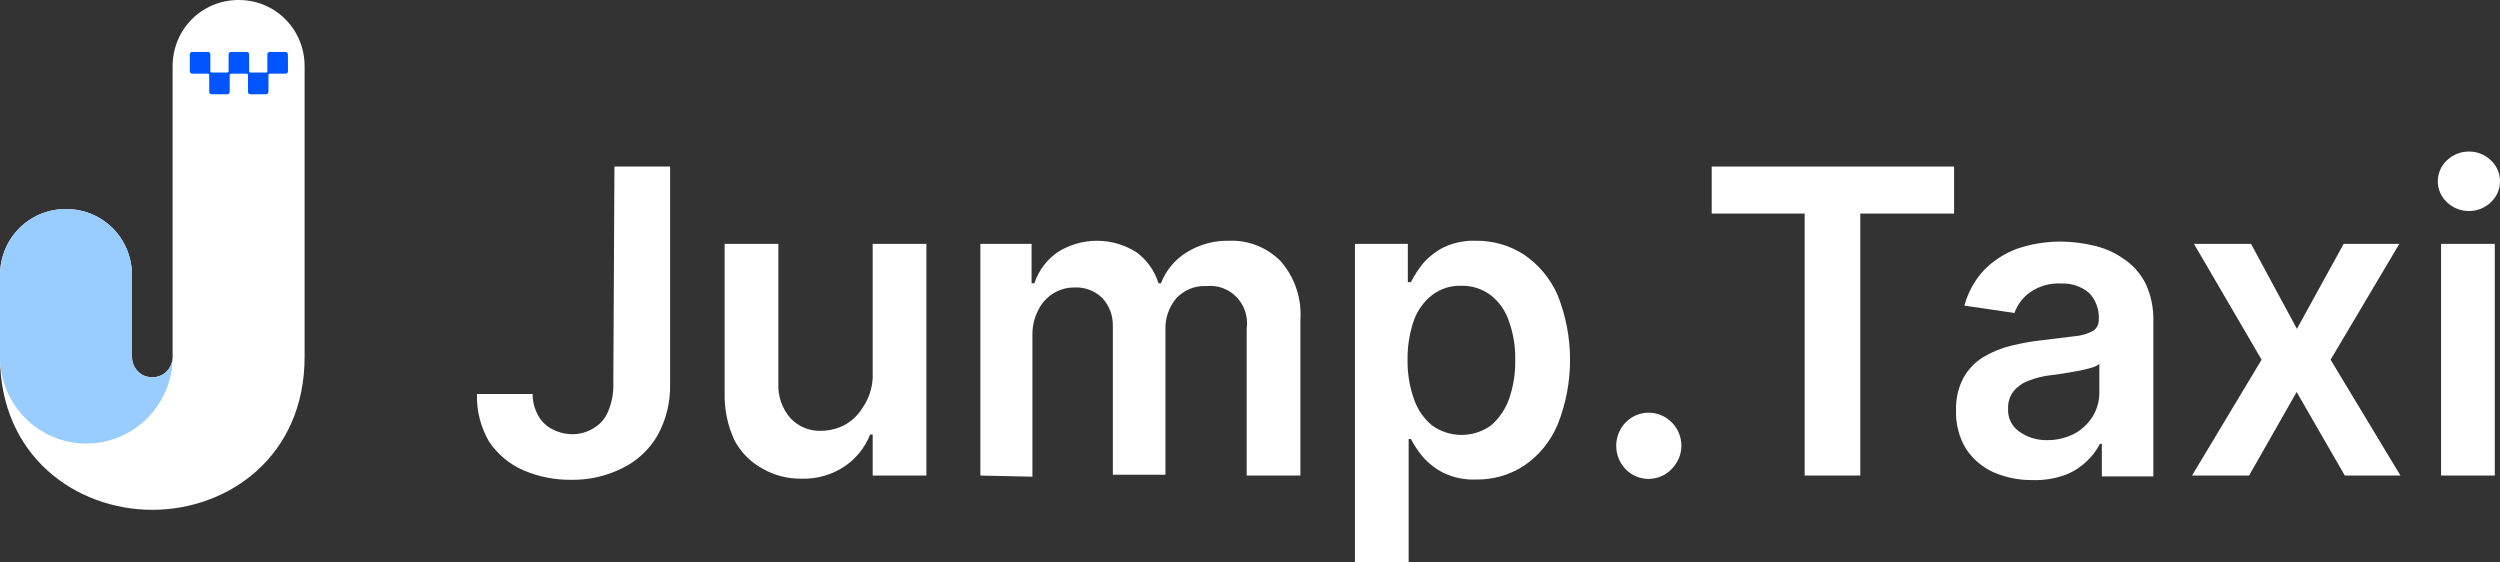 <?xml version="1.0" encoding="UTF-8"?> <svg xmlns="http://www.w3.org/2000/svg" width="160" height="36" viewBox="0 0 160 36" fill="none"><rect x="0" y="0" width="160" height="36" fill="#333333" stroke="none"/> <path d="M39.324 10.659H42.886V24.562C42.916 25.715 42.639 26.855 42.085 27.861C41.555 28.776 40.767 29.509 39.823 29.964C38.804 30.474 37.681 30.728 36.546 30.707C35.494 30.718 34.451 30.509 33.483 30.091C32.604 29.708 31.851 29.079 31.31 28.278C30.766 27.354 30.494 26.291 30.526 25.215H34.088C34.085 25.698 34.208 26.173 34.444 26.592C34.655 26.979 34.978 27.29 35.371 27.48C35.795 27.699 36.267 27.805 36.742 27.788C37.204 27.768 37.652 27.624 38.042 27.372C38.445 27.123 38.758 26.747 38.933 26.302C39.169 25.729 39.279 25.11 39.253 24.489L39.324 10.659Z" fill="white"></path> <path d="M55.852 24.2V15.607H59.289V30.435H55.852V27.807H55.692C55.362 28.633 54.798 29.34 54.071 29.837C53.254 30.386 52.289 30.664 51.31 30.634C50.425 30.654 49.551 30.428 48.782 29.982C48.026 29.569 47.406 28.939 47.001 28.169C46.564 27.223 46.351 26.187 46.377 25.142V15.607H49.815V24.508C49.77 25.33 50.045 26.138 50.58 26.755C50.836 27.029 51.146 27.244 51.49 27.384C51.834 27.525 52.205 27.589 52.575 27.571C53.083 27.565 53.582 27.441 54.035 27.209C54.52 26.949 54.926 26.561 55.211 26.085C55.594 25.53 55.816 24.877 55.852 24.2Z" fill="white"></path> <path d="M62.744 30.435V15.607H66.021V18.127H66.2C66.471 17.314 66.996 16.614 67.695 16.133C68.451 15.66 69.32 15.409 70.207 15.409C71.094 15.409 71.963 15.66 72.718 16.133C73.394 16.621 73.895 17.322 74.143 18.127H74.303C74.621 17.303 75.197 16.608 75.942 16.151C76.761 15.643 77.707 15.386 78.666 15.408C79.274 15.384 79.88 15.487 80.447 15.712C81.014 15.936 81.529 16.277 81.961 16.713C82.409 17.224 82.751 17.821 82.968 18.468C83.185 19.116 83.273 19.801 83.226 20.483V30.435H79.788V21.027C79.839 20.668 79.808 20.301 79.699 19.955C79.59 19.61 79.404 19.294 79.157 19.032C78.91 18.77 78.608 18.568 78.272 18.443C77.938 18.318 77.579 18.272 77.224 18.308C76.864 18.287 76.504 18.345 76.169 18.48C75.833 18.614 75.531 18.822 75.283 19.088C74.805 19.656 74.556 20.388 74.588 21.136V30.381H71.222V20.882C71.241 20.211 70.998 19.559 70.545 19.07C70.309 18.84 70.029 18.663 69.722 18.548C69.416 18.432 69.09 18.382 68.764 18.399C68.287 18.394 67.818 18.526 67.411 18.779C66.995 19.034 66.661 19.405 66.449 19.849C66.192 20.339 66.063 20.889 66.075 21.444V30.508L62.744 30.435Z" fill="white"></path> <path d="M86.717 36V15.607H90.101V18.055H90.297C90.508 17.644 90.758 17.255 91.045 16.895C91.414 16.462 91.861 16.105 92.362 15.843C93.019 15.529 93.74 15.38 94.464 15.408C95.54 15.395 96.597 15.697 97.51 16.278C98.46 16.916 99.213 17.814 99.682 18.87C100.751 21.537 100.751 24.524 99.682 27.191C99.232 28.252 98.49 29.158 97.545 29.801C96.627 30.4 95.555 30.709 94.464 30.689C93.753 30.718 93.045 30.575 92.398 30.272C91.892 30.018 91.438 29.667 91.062 29.239C90.767 28.887 90.511 28.504 90.297 28.097H90.154V36H86.717ZM90.083 23.021C90.069 23.879 90.208 24.733 90.493 25.541C90.717 26.201 91.118 26.785 91.65 27.227C92.203 27.623 92.862 27.836 93.538 27.836C94.214 27.836 94.873 27.623 95.426 27.227C95.951 26.771 96.35 26.183 96.584 25.523C96.859 24.726 96.992 23.884 96.975 23.039C96.993 22.206 96.86 21.377 96.584 20.592C96.371 19.925 95.968 19.338 95.426 18.907C94.877 18.489 94.205 18.271 93.52 18.29C92.848 18.266 92.188 18.477 91.65 18.888C91.112 19.313 90.704 19.885 90.475 20.538C90.206 21.337 90.073 22.177 90.083 23.021Z" fill="white"></path> <path d="M105.524 30.653C105.25 30.654 104.978 30.6 104.725 30.494C104.471 30.389 104.24 30.233 104.046 30.036C103.656 29.636 103.438 29.095 103.438 28.532C103.438 27.968 103.656 27.428 104.046 27.027C104.24 26.831 104.471 26.675 104.725 26.569C104.978 26.463 105.25 26.41 105.524 26.411C106.071 26.415 106.595 26.636 106.984 27.027C107.183 27.222 107.341 27.456 107.448 27.714C107.555 27.973 107.61 28.251 107.608 28.532C107.607 28.91 107.502 29.28 107.305 29.601C107.122 29.914 106.865 30.176 106.557 30.363C106.243 30.548 105.887 30.648 105.524 30.653Z" fill="white"></path> <path d="M109.549 13.668V10.659H125.062V13.668H119.06V30.435H115.498V13.668H109.549Z" fill="white"></path> <path d="M130.102 30.725C129.246 30.738 128.398 30.571 127.608 30.236C126.887 29.915 126.269 29.394 125.827 28.731C125.38 27.991 125.157 27.134 125.186 26.266C125.162 25.548 125.322 24.836 125.649 24.199C125.946 23.657 126.376 23.201 126.896 22.876C127.45 22.539 128.05 22.289 128.677 22.133C129.35 21.964 130.035 21.843 130.725 21.77L132.791 21.517C133.202 21.485 133.602 21.368 133.966 21.172C134.084 21.091 134.179 20.979 134.241 20.849C134.304 20.718 134.332 20.574 134.323 20.429C134.34 20.119 134.293 19.809 134.186 19.519C134.078 19.229 133.913 18.965 133.699 18.743C133.199 18.327 132.564 18.114 131.918 18.145C131.211 18.103 130.509 18.3 129.924 18.707C129.464 19.032 129.115 19.494 128.926 20.03L125.72 19.559C125.95 18.712 126.378 17.935 126.967 17.293C127.571 16.679 128.301 16.208 129.104 15.915C130.006 15.61 130.95 15.457 131.9 15.462C132.602 15.466 133.301 15.551 133.984 15.716C134.667 15.865 135.314 16.148 135.89 16.55C136.484 16.936 136.969 17.473 137.297 18.109C137.662 18.87 137.839 19.71 137.813 20.556V30.489H134.518V28.405H134.394C134.174 28.837 133.878 29.224 133.521 29.547C133.115 29.931 132.636 30.227 132.114 30.417C131.467 30.642 130.785 30.747 130.102 30.725ZM130.992 28.169C131.61 28.178 132.221 28.035 132.773 27.752C133.253 27.486 133.658 27.099 133.949 26.628C134.221 26.169 134.363 25.642 134.358 25.106V23.293C134.194 23.416 134.006 23.503 133.806 23.547C133.525 23.63 133.24 23.696 132.951 23.746L132.007 23.909L131.206 24.018C130.736 24.075 130.276 24.191 129.834 24.363C129.462 24.497 129.13 24.728 128.873 25.033C128.629 25.347 128.503 25.739 128.517 26.139C128.499 26.424 128.554 26.708 128.676 26.965C128.797 27.222 128.982 27.443 129.211 27.607C129.732 27.981 130.355 28.177 130.992 28.169Z" fill="white"></path> <path d="M144.065 15.607L147.003 21.046L149.995 15.607H153.557L149.158 23.021L153.629 30.435H150.067L146.986 25.088L143.94 30.435H140.289L144.742 23.021L140.414 15.607H144.065Z" fill="white"></path> <path d="M158.01 13.505C157.488 13.507 156.984 13.306 156.603 12.943C156.419 12.773 156.272 12.566 156.172 12.335C156.072 12.104 156.02 11.854 156.02 11.601C156.02 11.349 156.072 11.099 156.172 10.868C156.272 10.637 156.419 10.43 156.603 10.26C156.984 9.897 157.488 9.696 158.01 9.698C158.532 9.694 159.036 9.895 159.417 10.26C159.6 10.43 159.747 10.637 159.848 10.868C159.948 11.099 160 11.349 160 11.601C160 11.854 159.948 12.104 159.848 12.335C159.747 12.566 159.6 12.773 159.417 12.943C159.036 13.307 158.532 13.509 158.01 13.505ZM156.229 30.435V15.607H159.666V30.435H156.229Z" fill="white"></path> <g clip-path="url(#clip0_1436_10281)"> <path fill-rule="evenodd" clip-rule="evenodd" d="M15.271 0C17.644 0 19.495 1.891 19.495 4.242C19.495 10.907 19.495 16.477 19.495 22.84C19.495 29.202 14.621 32.628 9.748 32.628C4.874 32.628 0 29.202 0 22.84C0 16.477 0 17.619 0 17.619C0 15.269 1.852 13.378 4.224 13.378C6.596 13.378 8.448 15.269 8.448 17.619V22.84C8.448 23.483 8.935 24.145 9.748 24.145C10.56 24.145 11.047 23.483 11.047 22.84C11.047 22.197 11.047 4.242 11.047 4.242C11.047 1.891 12.899 0 15.271 0Z" fill="white"></path> <path fill-rule="evenodd" clip-rule="evenodd" d="M0 17.619V22.84C0 25.903 2.473 28.387 5.524 28.387C8.574 28.387 11.047 25.903 11.047 22.84C11.047 23.483 10.56 24.145 9.748 24.145C8.935 24.145 8.448 23.483 8.448 22.84V17.619C8.448 15.268 6.597 13.377 4.224 13.377C1.851 13.377 0 15.268 0 17.619Z" fill="#99CCFF"></path> <path d="M18.276 4.716C18.362 4.716 18.432 4.646 18.431 4.559L18.426 3.478C18.425 3.392 18.356 3.323 18.27 3.323H17.266C17.18 3.323 17.111 3.393 17.111 3.479V4.56C17.111 4.607 17.073 4.644 17.027 4.644H16.027C15.981 4.644 15.944 4.607 15.944 4.56V3.479C15.944 3.393 15.874 3.323 15.789 3.323H14.785C14.699 3.323 14.63 3.393 14.63 3.479V4.56C14.63 4.607 14.592 4.644 14.546 4.644H13.546C13.5 4.644 13.463 4.607 13.463 4.56V3.479C13.463 3.393 13.393 3.323 13.307 3.323H12.304C12.218 3.323 12.149 3.393 12.149 3.479V4.56C12.149 4.646 12.218 4.716 12.304 4.716H13.307C13.354 4.716 13.391 4.754 13.391 4.8V5.878C13.391 5.964 13.461 6.034 13.546 6.034H14.546C14.632 6.034 14.701 5.964 14.701 5.878V4.8C14.701 4.754 14.739 4.716 14.785 4.716H15.789C15.835 4.716 15.872 4.754 15.872 4.8V5.878C15.872 5.964 15.942 6.034 16.027 6.034H17.027C17.113 6.034 17.183 5.964 17.183 5.878V4.8C17.183 4.754 17.22 4.716 17.266 4.716H18.276Z" fill="#0055FF"></path> </g> <defs> <clipPath id="clip0_1436_10281"> <rect width="19.591" height="32.628" fill="white"></rect> </clipPath> </defs> </svg> 